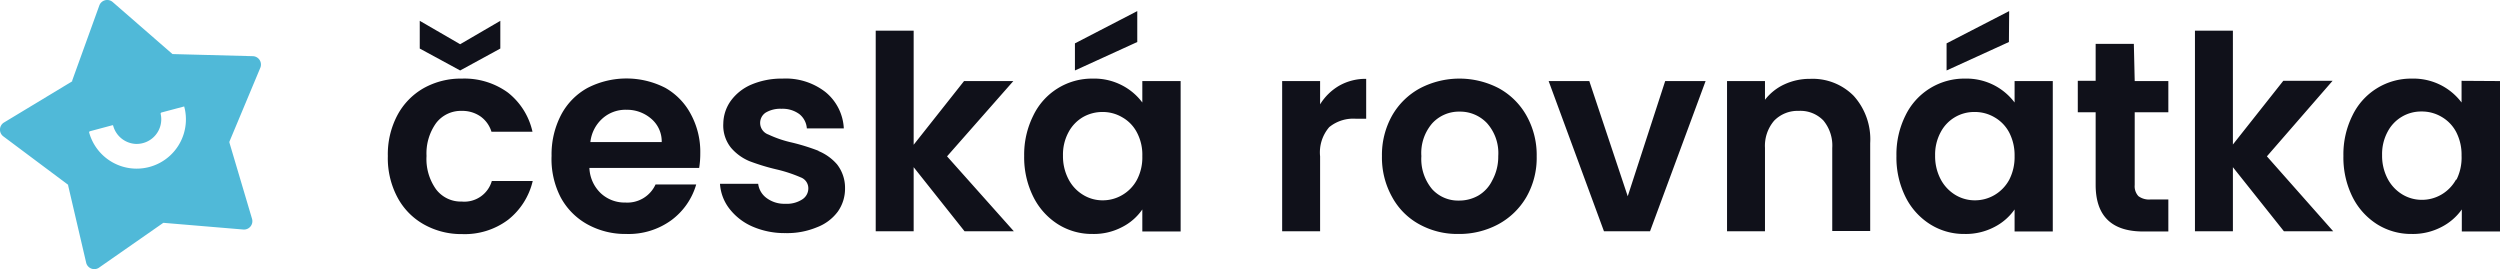 <svg xmlns="http://www.w3.org/2000/svg" viewBox="0 0 202.92 21.87"><defs><style>.cls-1{fill:#10111a;}.cls-2{fill:#50b9d8;}</style></defs><g id="Layer_2" data-name="Layer 2"><g id="Layer_1-2" data-name="Layer 1"><path class="cls-1" d="M37.48,9A2.58,2.58,0,0,1,39,9.45a2.37,2.37,0,0,1,.89,1.24h3.33a5.57,5.57,0,0,0-2-3.18A6,6,0,0,0,37.5,6.38a6.18,6.18,0,0,0-3.12.78,5.5,5.5,0,0,0-2.13,2.2,6.77,6.77,0,0,0-.77,3.31A6.75,6.75,0,0,0,32.25,16a5.44,5.44,0,0,0,2.13,2.2A6.18,6.18,0,0,0,37.5,19a5.86,5.86,0,0,0,3.74-1.16,5.65,5.65,0,0,0,2-3.15H39.92a2.32,2.32,0,0,1-2.44,1.67,2.52,2.52,0,0,1-2.09-1,4.23,4.23,0,0,1-.77-2.7A4.23,4.23,0,0,1,35.39,10,2.53,2.53,0,0,1,37.48,9Zm3.13-5.06V1.69l-3.26,1.9-3.28-1.9V3.94l3.28,1.78ZM54,7.13a6.91,6.91,0,0,0-6.3,0,5.33,5.33,0,0,0-2.16,2.2,6.93,6.93,0,0,0-.77,3.32A6.76,6.76,0,0,0,45.5,16a5.46,5.46,0,0,0,2.18,2.21,6.35,6.35,0,0,0,3.16.78,5.88,5.88,0,0,0,3.67-1.13,5.5,5.5,0,0,0,2-2.89H53.21a2.51,2.51,0,0,1-2.44,1.47,2.84,2.84,0,0,1-2-.75,3,3,0,0,1-.93-2.06h8.91a7.2,7.2,0,0,0,.09-1.19,6.4,6.4,0,0,0-.76-3.16A5.3,5.3,0,0,0,54,7.13Zm-6.08,4.4a3,3,0,0,1,1-1.93,2.8,2.8,0,0,1,1.93-.69,3,3,0,0,1,2,.72,2.41,2.41,0,0,1,.86,1.9Zm18.54.72a16.93,16.93,0,0,0-2.18-.68,9.15,9.15,0,0,1-1.91-.65A1,1,0,0,1,61.7,10a1,1,0,0,1,.45-.86,2.32,2.32,0,0,1,1.29-.31,2.29,2.29,0,0,1,1.44.43,1.63,1.63,0,0,1,.61,1.16h3A4.06,4.06,0,0,0,67,7.47a5.24,5.24,0,0,0-3.48-1.09A6.29,6.29,0,0,0,61,6.86a4,4,0,0,0-1.68,1.32A3.24,3.24,0,0,0,58.71,10a2.89,2.89,0,0,0,.63,2,4,4,0,0,0,1.49,1.08,17.17,17.17,0,0,0,2.24.68A11.47,11.47,0,0,1,65,14.4a.94.94,0,0,1,.61.89,1.06,1.06,0,0,1-.5.9,2.3,2.3,0,0,1-1.37.35,2.4,2.4,0,0,1-1.51-.46,1.69,1.69,0,0,1-.69-1.16h-3.1a3.67,3.67,0,0,0,.75,2,4.76,4.76,0,0,0,1.89,1.47,6.54,6.54,0,0,0,2.68.53,6.26,6.26,0,0,0,2.54-.47A3.76,3.76,0,0,0,68,17.18a3.21,3.21,0,0,0,.59-1.89,3.09,3.09,0,0,0-.65-1.95A4,4,0,0,0,66.41,12.25ZM82.25,6.58h-4l-4.09,5.17V2.49H71.08V18.77h3.08v-5.2l4.13,5.2h4l-5.42-6.08ZM92.31.9,87.25,3.52v2.2l5.06-2.31Zm.41,7.42a4.78,4.78,0,0,0-1.64-1.39,4.89,4.89,0,0,0-2.38-.55,5.28,5.28,0,0,0-4.83,3,7.08,7.08,0,0,0-.74,3.28,7.17,7.17,0,0,0,.74,3.31,5.56,5.56,0,0,0,2,2.23,5.16,5.16,0,0,0,2.81.79,4.92,4.92,0,0,0,2.4-.56A4.4,4.4,0,0,0,92.72,17v1.79h3.11V6.58H92.72Zm-.44,6.28a3.13,3.13,0,0,1-1.19,1.23,3.1,3.1,0,0,1-1.6.43,3,3,0,0,1-1.57-.44,3.18,3.18,0,0,1-1.19-1.27,4,4,0,0,1-.45-1.92,3.81,3.81,0,0,1,.45-1.9A3.11,3.11,0,0,1,87.91,9.5a3.18,3.18,0,0,1,1.58-.41,3.1,3.1,0,0,1,1.6.43,3,3,0,0,1,1.19,1.23,3.84,3.84,0,0,1,.44,1.92A3.9,3.9,0,0,1,92.28,14.6Zm14.87-6.13V6.58h-3.08V18.77h3.08V12.69a3.14,3.14,0,0,1,.74-2.37,3.09,3.09,0,0,1,2.19-.68h.81V6.4a4.33,4.33,0,0,0-2.18.55A4.45,4.45,0,0,0,107.15,8.47Zm14.5-1.31a6.91,6.91,0,0,0-6.38,0A5.76,5.76,0,0,0,113,9.37a6.52,6.52,0,0,0-.83,3.3A6.56,6.56,0,0,0,113,16a5.53,5.53,0,0,0,2.21,2.21,6.38,6.38,0,0,0,3.16.78,6.68,6.68,0,0,0,3.23-.78A5.86,5.86,0,0,0,123.89,16a6.38,6.38,0,0,0,.84-3.3,6.52,6.52,0,0,0-.82-3.3A5.72,5.72,0,0,0,121.65,7.16Zm-.53,7.49A2.88,2.88,0,0,1,120,15.87a3.13,3.13,0,0,1-1.58.41,2.84,2.84,0,0,1-2.18-.93,3.81,3.81,0,0,1-.87-2.68,3.68,3.68,0,0,1,.89-2.67,2.94,2.94,0,0,1,2.21-.94,3,3,0,0,1,2.23.94,3.65,3.65,0,0,1,.91,2.67A4,4,0,0,1,121.12,14.65Zm11,1.28L129,6.58h-3.3l4.49,12.19h3.74l4.51-12.19h-3.28ZM146.93,6.4a4.89,4.89,0,0,0-2.1.45,4.21,4.21,0,0,0-1.57,1.25V6.58h-3.08V18.77h3.08V12A3.14,3.14,0,0,1,144,9.8,2.65,2.65,0,0,1,146,9a2.59,2.59,0,0,1,2,.78,3.18,3.18,0,0,1,.72,2.23v6.74h3.08V11.62a5.26,5.26,0,0,0-1.34-3.84A4.68,4.68,0,0,0,146.93,6.4Zm16.59,1.92a4.88,4.88,0,0,0-1.64-1.39,4.93,4.93,0,0,0-2.39-.55,5.3,5.3,0,0,0-4.83,3,7.07,7.07,0,0,0-.73,3.28,7.17,7.17,0,0,0,.73,3.31,5.51,5.51,0,0,0,2,2.23,5.13,5.13,0,0,0,2.8.79,5,5,0,0,0,2.41-.56A4.48,4.48,0,0,0,163.52,17v1.79h3.1V6.58h-3.1Zm-.44,6.28a3.2,3.2,0,0,1-1.19,1.23,3.13,3.13,0,0,1-1.61.43,3.05,3.05,0,0,1-1.57-.44,3.25,3.25,0,0,1-1.19-1.27,4,4,0,0,1-.45-1.92,3.81,3.81,0,0,1,.45-1.9,3.06,3.06,0,0,1,2.76-1.64,3.13,3.13,0,0,1,1.61.43,3.07,3.07,0,0,1,1.19,1.23,4,4,0,0,1,.44,1.92A4,4,0,0,1,163.08,14.6Zm0-13.7L158,3.52v2.2l5.06-2.31Zm10.12,2.66h-3.1v3h-1.45V9.11h1.45V15q0,3.8,3.89,3.79H176v-2.6h-1.43a1.46,1.46,0,0,1-1-.27,1.18,1.18,0,0,1-.3-.9V9.11H176V6.58h-2.73Zm16.13,3h-4l-4.09,5.17V2.49h-3.08V18.77h3.08v-5.2l4.14,5.2h4L184,12.69Zm10.47,0V8.32a4.88,4.88,0,0,0-1.64-1.39,4.93,4.93,0,0,0-2.39-.55,5.28,5.28,0,0,0-4.83,3,7.07,7.07,0,0,0-.73,3.28,7.17,7.17,0,0,0,.73,3.31,5.56,5.56,0,0,0,2,2.23,5.19,5.19,0,0,0,2.81.79,5,5,0,0,0,2.41-.56A4.56,4.56,0,0,0,199.82,17v1.79h3.1V6.58Zm-.44,8a3.2,3.2,0,0,1-1.19,1.23,3.13,3.13,0,0,1-1.61.43,3.05,3.05,0,0,1-1.57-.44,3.25,3.25,0,0,1-1.19-1.27,4,4,0,0,1-.45-1.92,3.81,3.81,0,0,1,.45-1.9,3.06,3.06,0,0,1,2.76-1.64,3.13,3.13,0,0,1,1.61.43,3.07,3.07,0,0,1,1.19,1.23,4,4,0,0,1,.44,1.92A4,4,0,0,1,199.38,14.6Z"/><path class="cls-2" d="M9.14.16,14,4.39l.06,0,6.47.17a.68.68,0,0,1,.6.94l-2.51,6s0,0,0,.07l1.84,6.2a.68.68,0,0,1-.71.86l-6.44-.54s-.05,0-.06,0L8,21.75a.68.68,0,0,1-1-.4l-1.47-6.3a.1.1,0,0,0,0-.05L.26,11.06A.68.68,0,0,1,.33,9.94L5.86,6.6a.13.13,0,0,0,0-.06L8.06.45A.68.68,0,0,1,9.14.16Zm0,10-1.83.49a.09.09,0,0,0-.07.12A4,4,0,0,0,15,8.84l-.05-.2-1.84.49a.1.1,0,0,0-.07.11A2,2,0,0,1,11,11.68a2,2,0,0,1-1.82-1.5Z"/></g></g></svg>